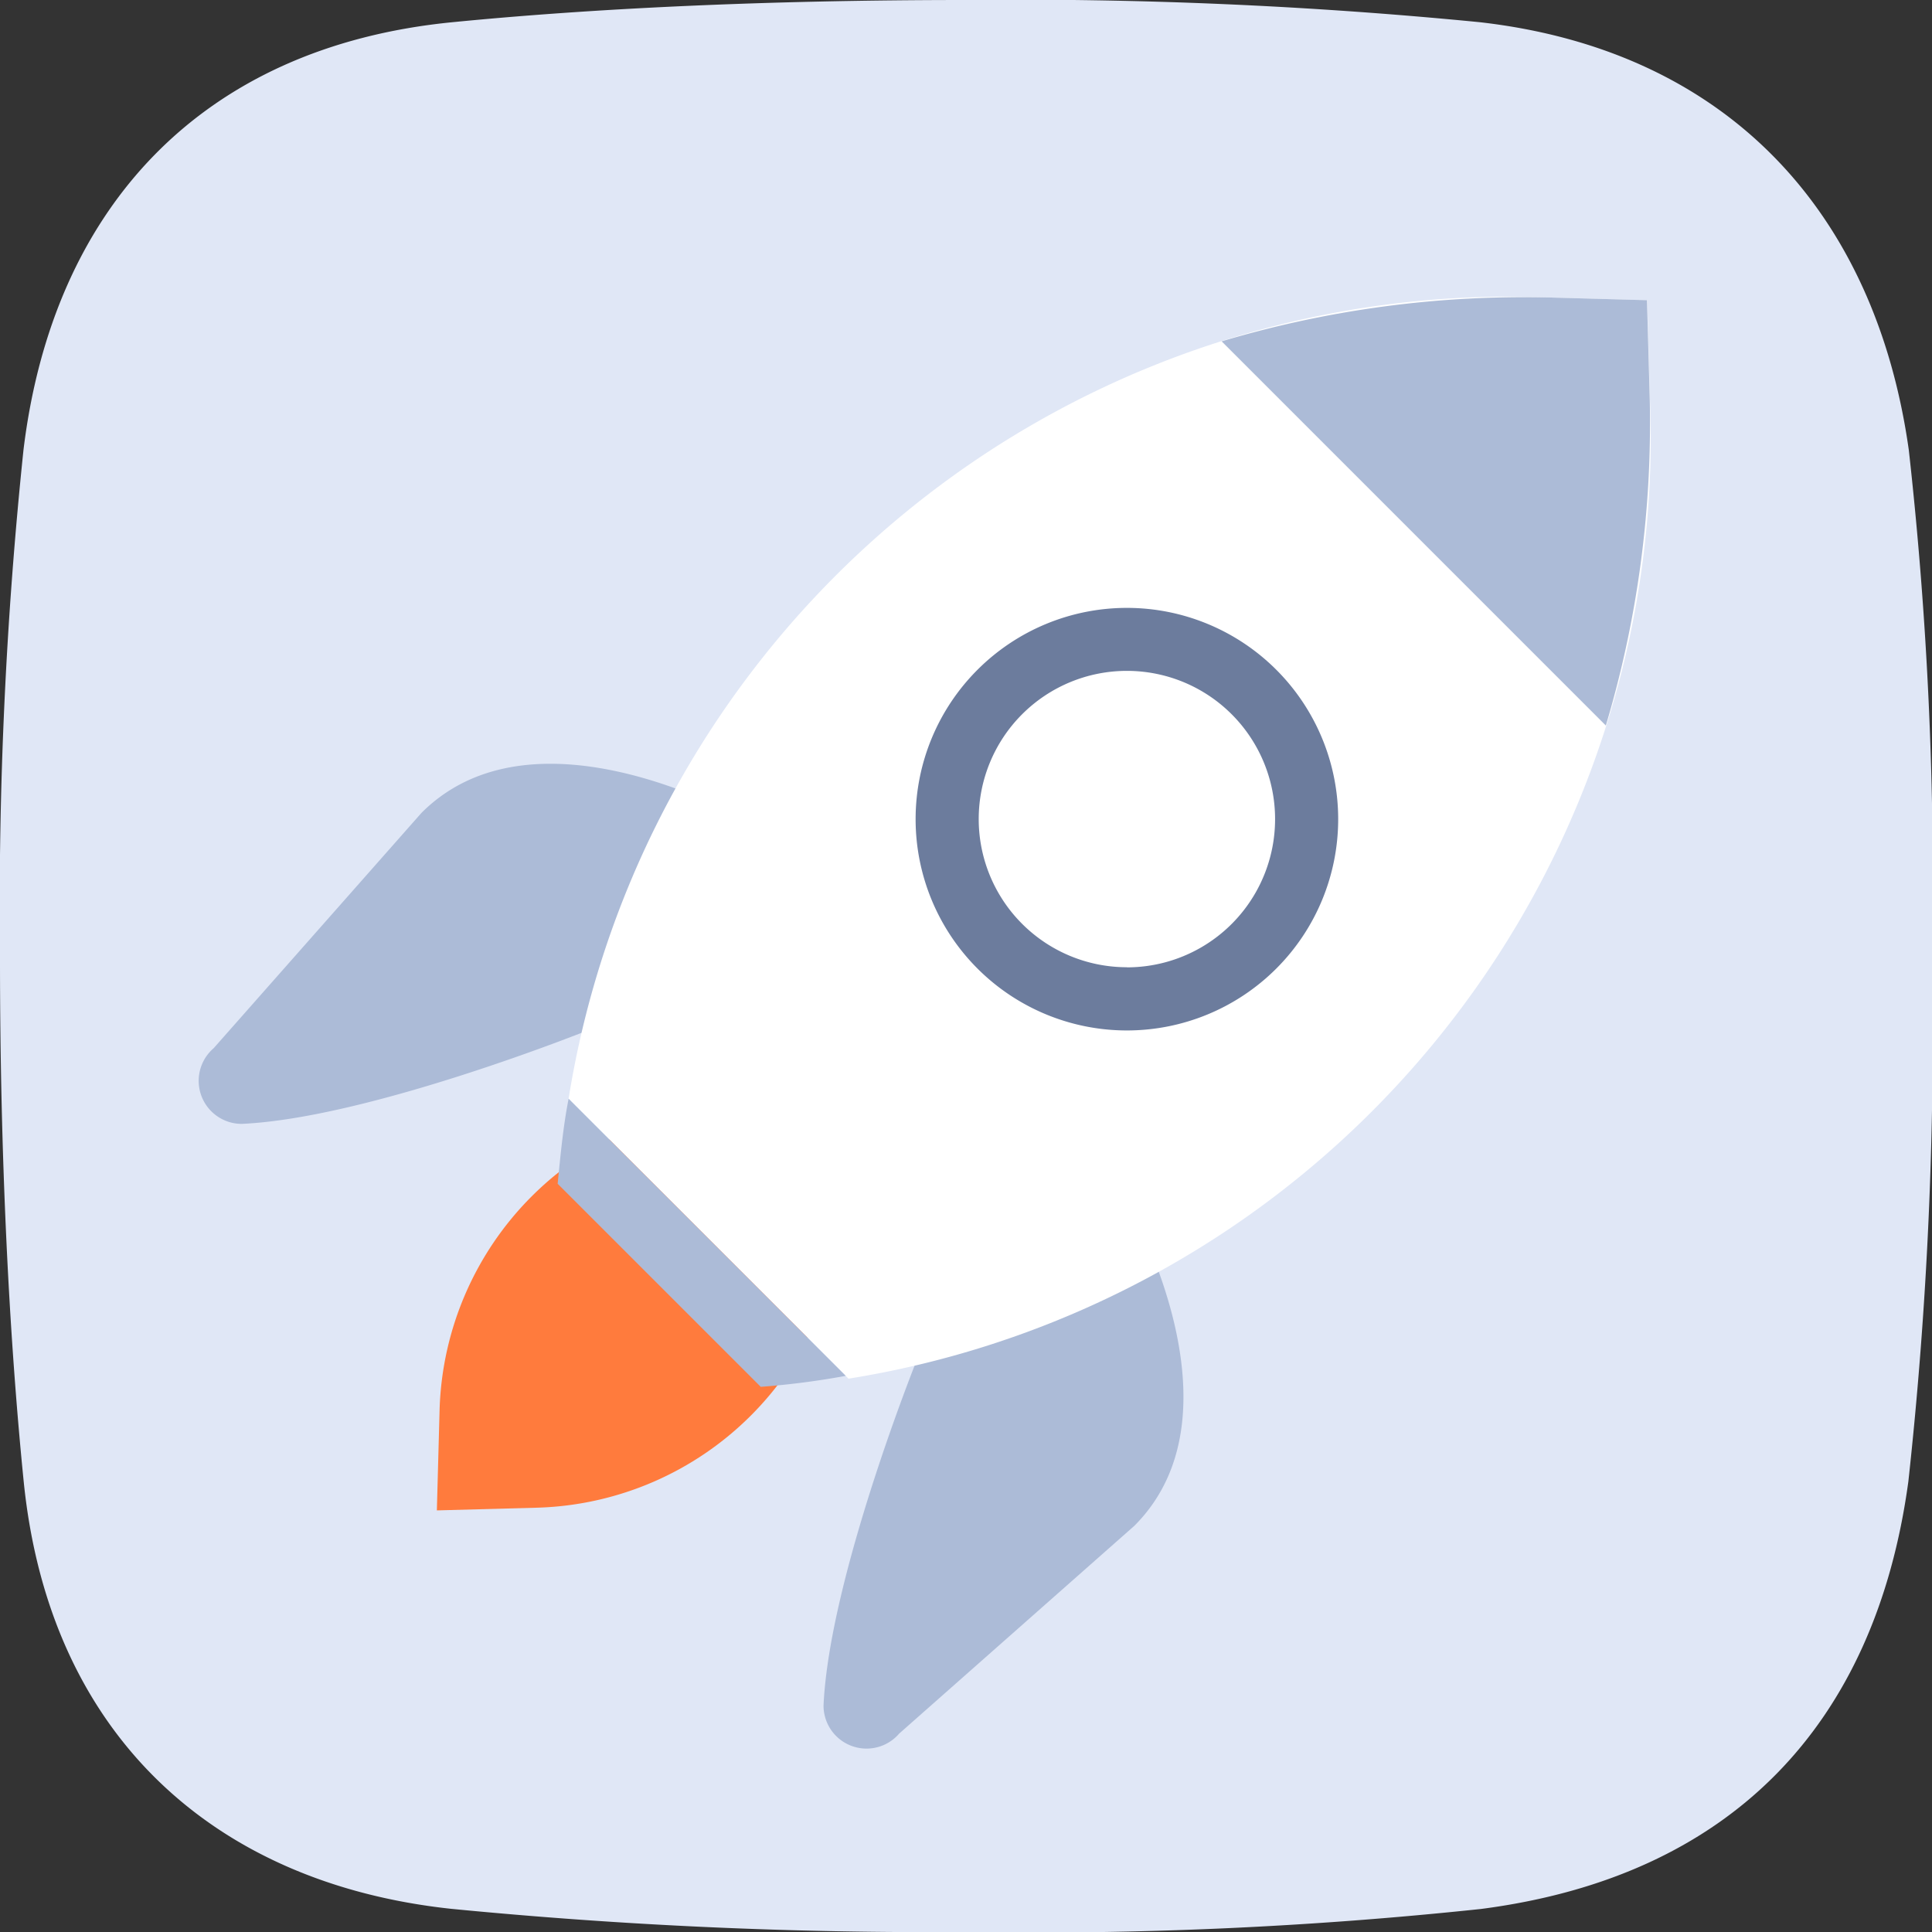 <svg xmlns="http://www.w3.org/2000/svg" width="50" height="50" viewBox="0 0 50 50">
  <rect x="0" y="0" width="50" height="50" fill="#333333" stroke="none"/>
  <g id="ico-rocket" transform="translate(-371 -1039)">
    <path id="Tracé_81508" data-name="Tracé 81508" d="M49.389,38.335c-.856,6.307-4.594,10.23-11.061,11.069A109.381,109.381,0,0,1,25,50a127.653,127.653,0,0,1-13.326-.6c-6.128-.66-10.4-4.494-11.061-11.062C.236,34.583,0,29.961,0,24.808A114.067,114.067,0,0,1,.608,11.642C1.363,5.408,5.19,1.217,11.706.575,15.293.222,19.767,0,25,0A122.193,122.193,0,0,1,38.3.575c6.409.731,10.236,4.922,11.1,11.074A100.481,100.481,0,0,1,50,24.808a106.533,106.533,0,0,1-.611,13.526" transform="translate(371 1039)" fill="#e0e7f6"/>
    <g id="ico-rocket-2" data-name="ico-rocket" transform="translate(397 1064)">
      <g id="Groupe_8486" data-name="Groupe 8486" transform="translate(-25 -25)">
        <g id="Groupe_8485" data-name="Groupe 8485" transform="translate(4.171 7.688)">
          <path id="Tracé_32140" data-name="Tracé 32140" d="M21.743,36.444s-5.632-3.376-8.673-.334L7.692,42.2a1.114,1.114,0,0,0,.722,1.959c3.315-.147,9-2.436,9-2.436C19.8,41.523,21.743,36.444,21.743,36.444Z" transform="translate(-7.333 -22.761)" fill="#acbbd7"/>
          <path id="Tracé_32141" data-name="Tracé 32141" d="M43.425,54.265s3.376,5.632.334,8.674l-6.086,5.377a1.113,1.113,0,0,1-1.958-.722c.146-3.315,2.435-9,2.435-9C38.347,56.207,43.425,54.265,43.425,54.265Z" transform="translate(-19.573 -31.139)" fill="#acbbd7"/>
          <path id="Tracé_32142" data-name="Tracé 32142" d="M28.631,52.835l.071-2.627-2.627.071a8.152,8.152,0,0,0-7.883,7.884l-.071,2.627,2.627-.071A8.153,8.153,0,0,0,28.631,52.835Z" transform="translate(-11.986 -29.389)" fill="#ff7b3d"/>
          <path id="Tracé_32143" data-name="Tracé 32143" d="M31.359,41.593A24.653,24.653,0,0,0,52.1,16.239l-.071-2.557-2.557-.071A24.654,24.654,0,0,0,24.115,34.349Z" transform="translate(-14.571 -13.601)" fill="#fff"/>
          <g id="Groupe_8484" data-name="Groupe 8484" transform="translate(26.446 0.003)">
            <path id="Tracé_32144" data-name="Tracé 32144" d="M63.777,24.692a27.324,27.324,0,0,0,1.136-8.451l-.071-2.557-2.557-.071a27.32,27.32,0,0,0-8.451,1.136Z" transform="translate(-53.835 -13.606)" fill="#acbbd7"/>
          </g>
          <path id="Tracé_32145" data-name="Tracé 32145" d="M23.9,50.083c-.142.71-.213,1.491-.284,2.2l5.256,5.255a20.661,20.661,0,0,0,2.2-.284Z" transform="translate(-14.355 -29.335)" fill="#acbbd7"/>
          <path id="Tracé_32146" data-name="Tracé 32146" d="M45.374,27.745a5.468,5.468,0,1,0,5.468,5.468A5.468,5.468,0,0,0,45.374,27.745Zm0,9.3a3.835,3.835,0,1,1,3.835-3.835A3.835,3.835,0,0,1,45.374,37.048Z" transform="translate(-21.381 -19.701)" fill="#6c7c9d"/>
        </g>
      </g>
    </g>
  </g>
</svg>
